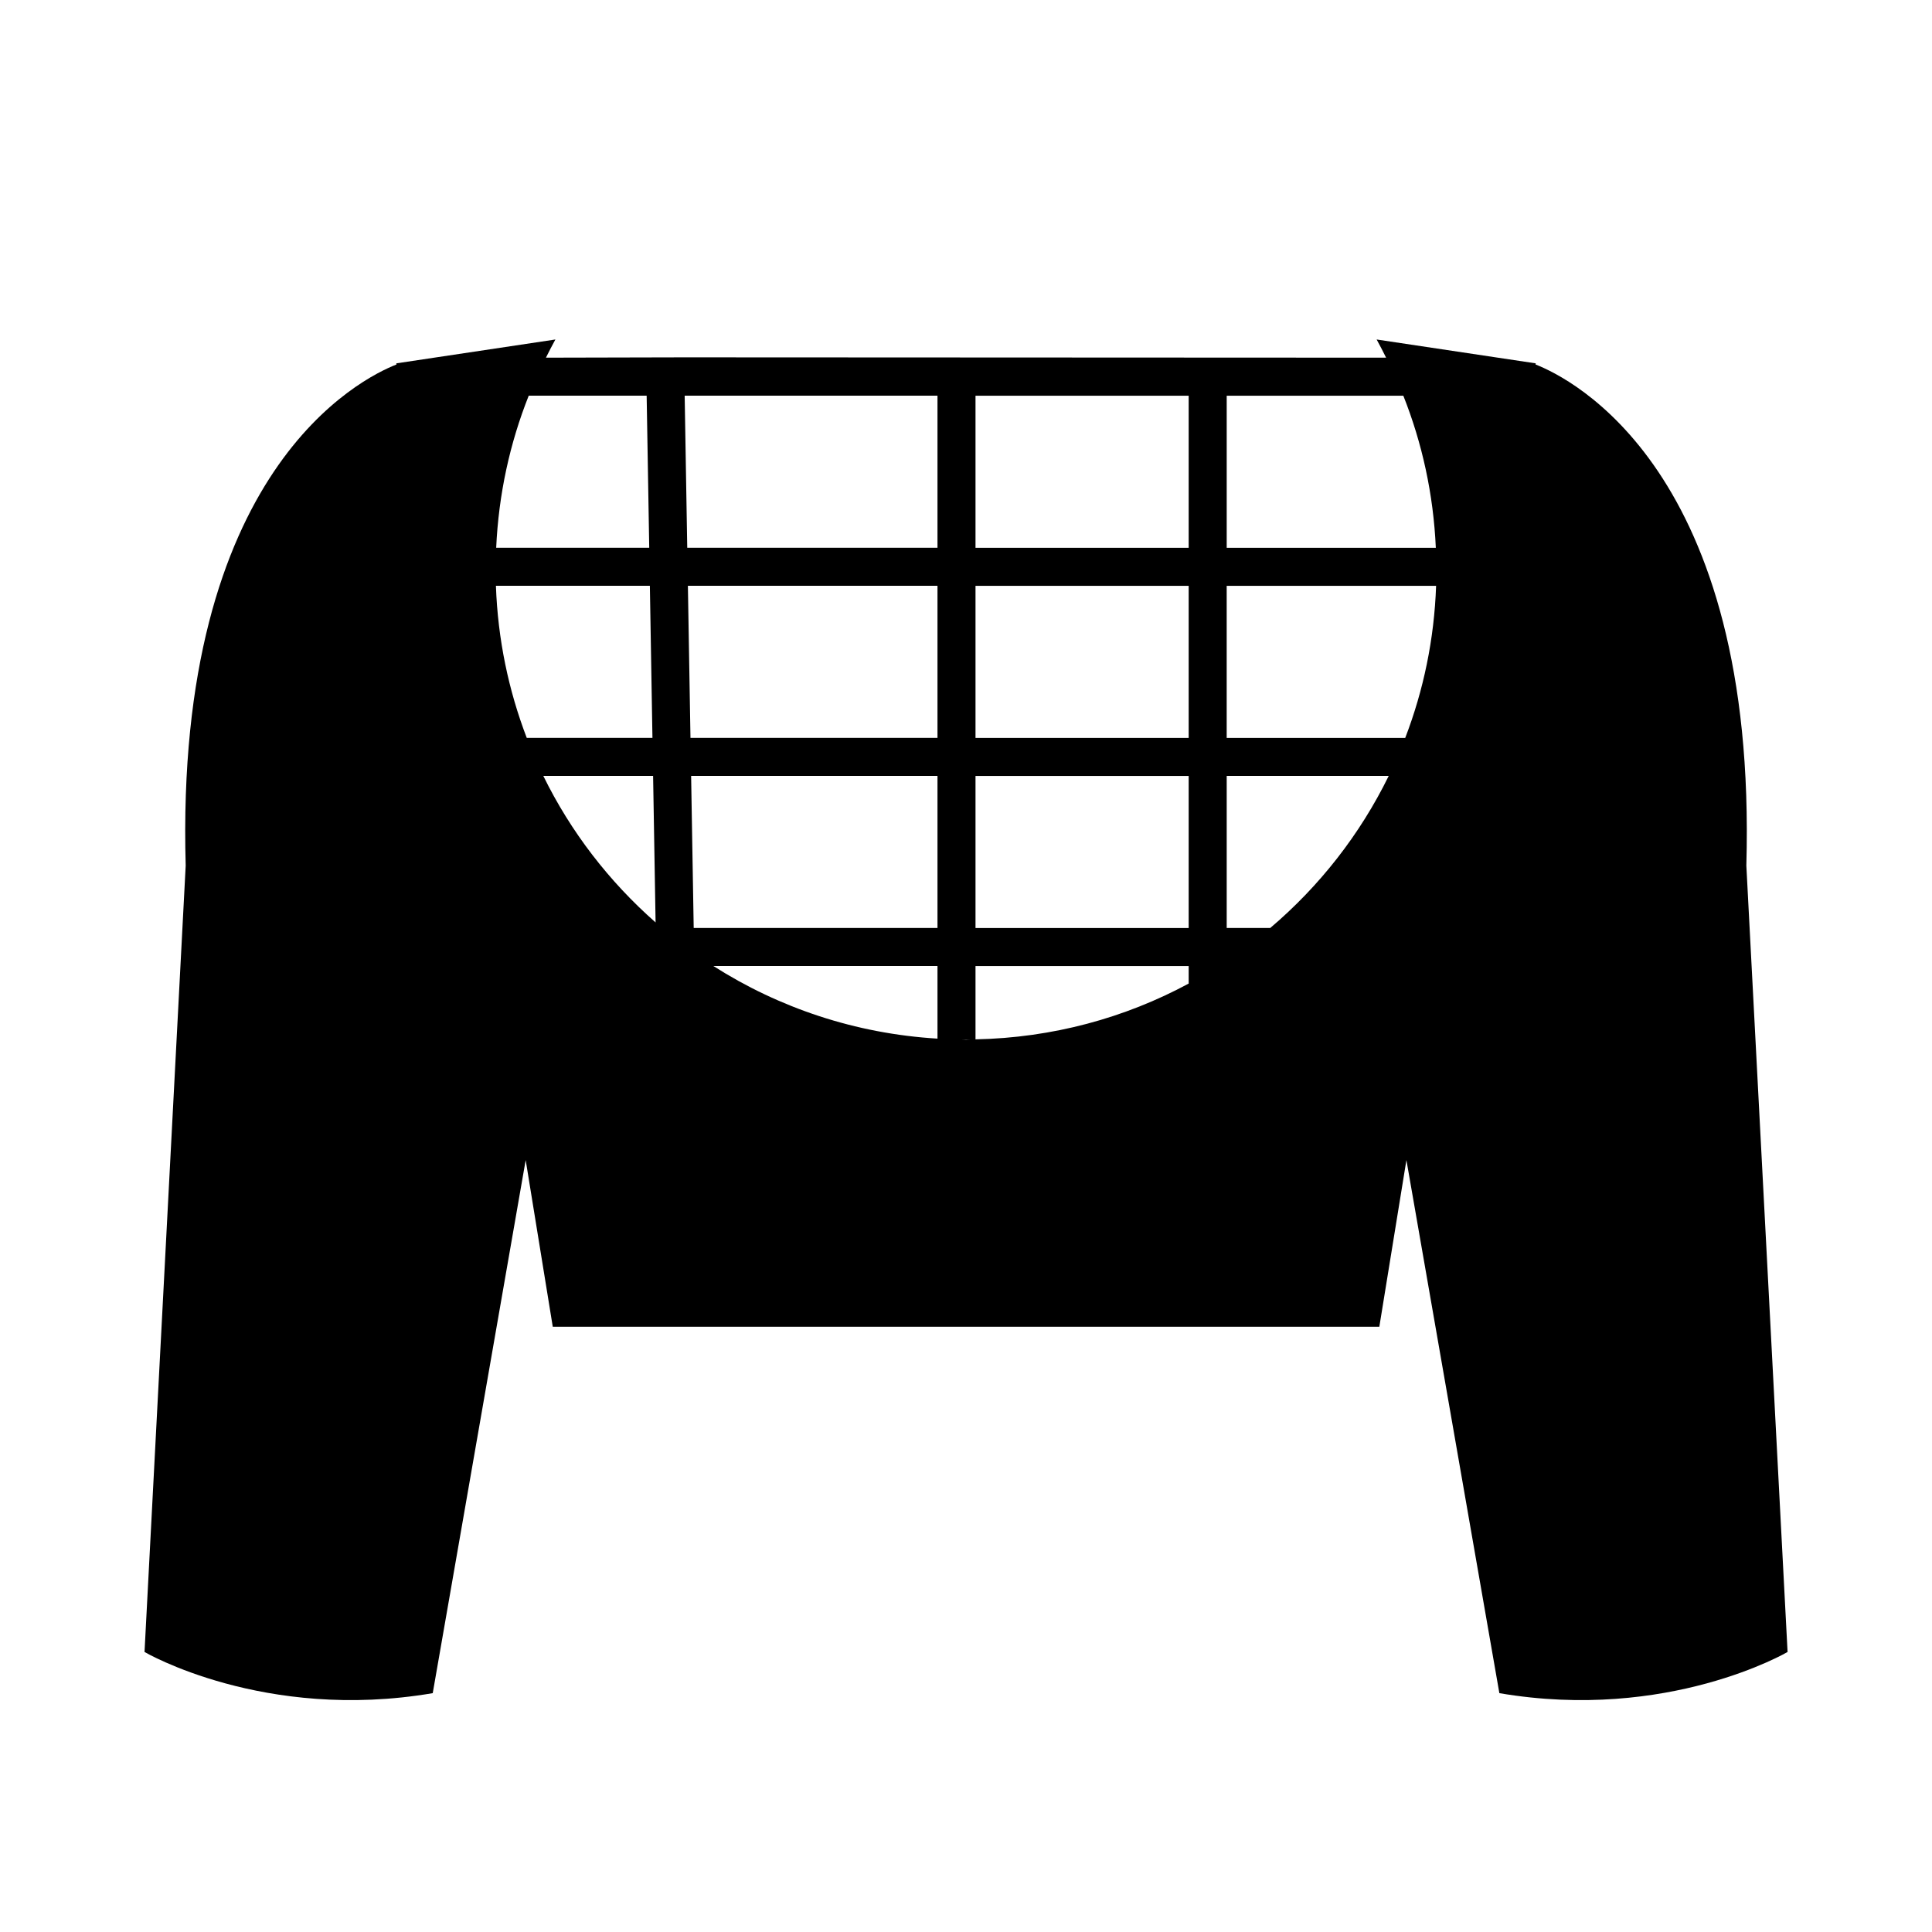 <?xml version="1.0" encoding="UTF-8"?>
<!-- Uploaded to: ICON Repo, www.iconrepo.com, Generator: ICON Repo Mixer Tools -->
<svg fill="#000000" width="800px" height="800px" version="1.1" viewBox="144 144 512 512" xmlns="http://www.w3.org/2000/svg">
 <path d="m606.8 373.4c2.969-104.91-46.617-129.21-55.863-132.81l0.051-0.297-42.164-6.324c0.887 1.578 1.691 3.199 2.508 4.816l-186.06-0.086-36.594 0.086c0.816-1.617 1.621-3.238 2.508-4.816l-42.164 6.324 0.051 0.297c-9.242 3.609-58.828 27.902-55.863 132.81l-10.91 208.39s31.641 18.551 76.379 10.914l24.633-141.27 7.176 44.164h219.05l7.176-44.164 24.633 141.27c44.738 7.637 76.379-10.914 76.379-10.914zm-322.68-124.54h31.25l0.684 40.305h-40.559c0.645-14.184 3.625-27.746 8.625-40.305zm-8.695 50.383h40.797l0.684 40.305h-33.309c-4.824-12.582-7.676-26.141-8.172-40.305zm12.559 50.379h29.094l0.66 38.832c-12.293-10.809-22.473-23.973-29.754-38.832zm104.46 69.625c-21.773-1.309-42.043-8.184-59.395-19.246l59.395 0.004zm0-29.32h-64.605l-0.684-40.305h65.289zm0-50.379h-65.461l-0.684-40.305h66.145zm0-50.383h-66.316l-0.684-40.305h67zm7.559 130.36c-0.363 0-0.719-0.035-1.082-0.039h2.172c-0.367 0.004-0.723 0.039-1.09 0.039zm69.086-170.66h46.805c4.992 12.559 7.981 26.121 8.613 40.305h-55.418zm-10.078 155.79c-16.871 9.094-36.074 14.379-56.492 14.785v-19.43h56.492zm0-14.723h-56.492v-40.305h56.492zm0-50.379h-56.492v-40.305h56.492zm0-50.383h-56.492v-40.305h56.492zm21.609 100.76h-11.531v-40.305h42.934c-7.602 15.527-18.348 29.23-31.402 40.305zm35.781-50.379h-47.316v-40.305h55.496c-0.492 14.164-3.344 27.723-8.18 40.305z"/>
</svg>